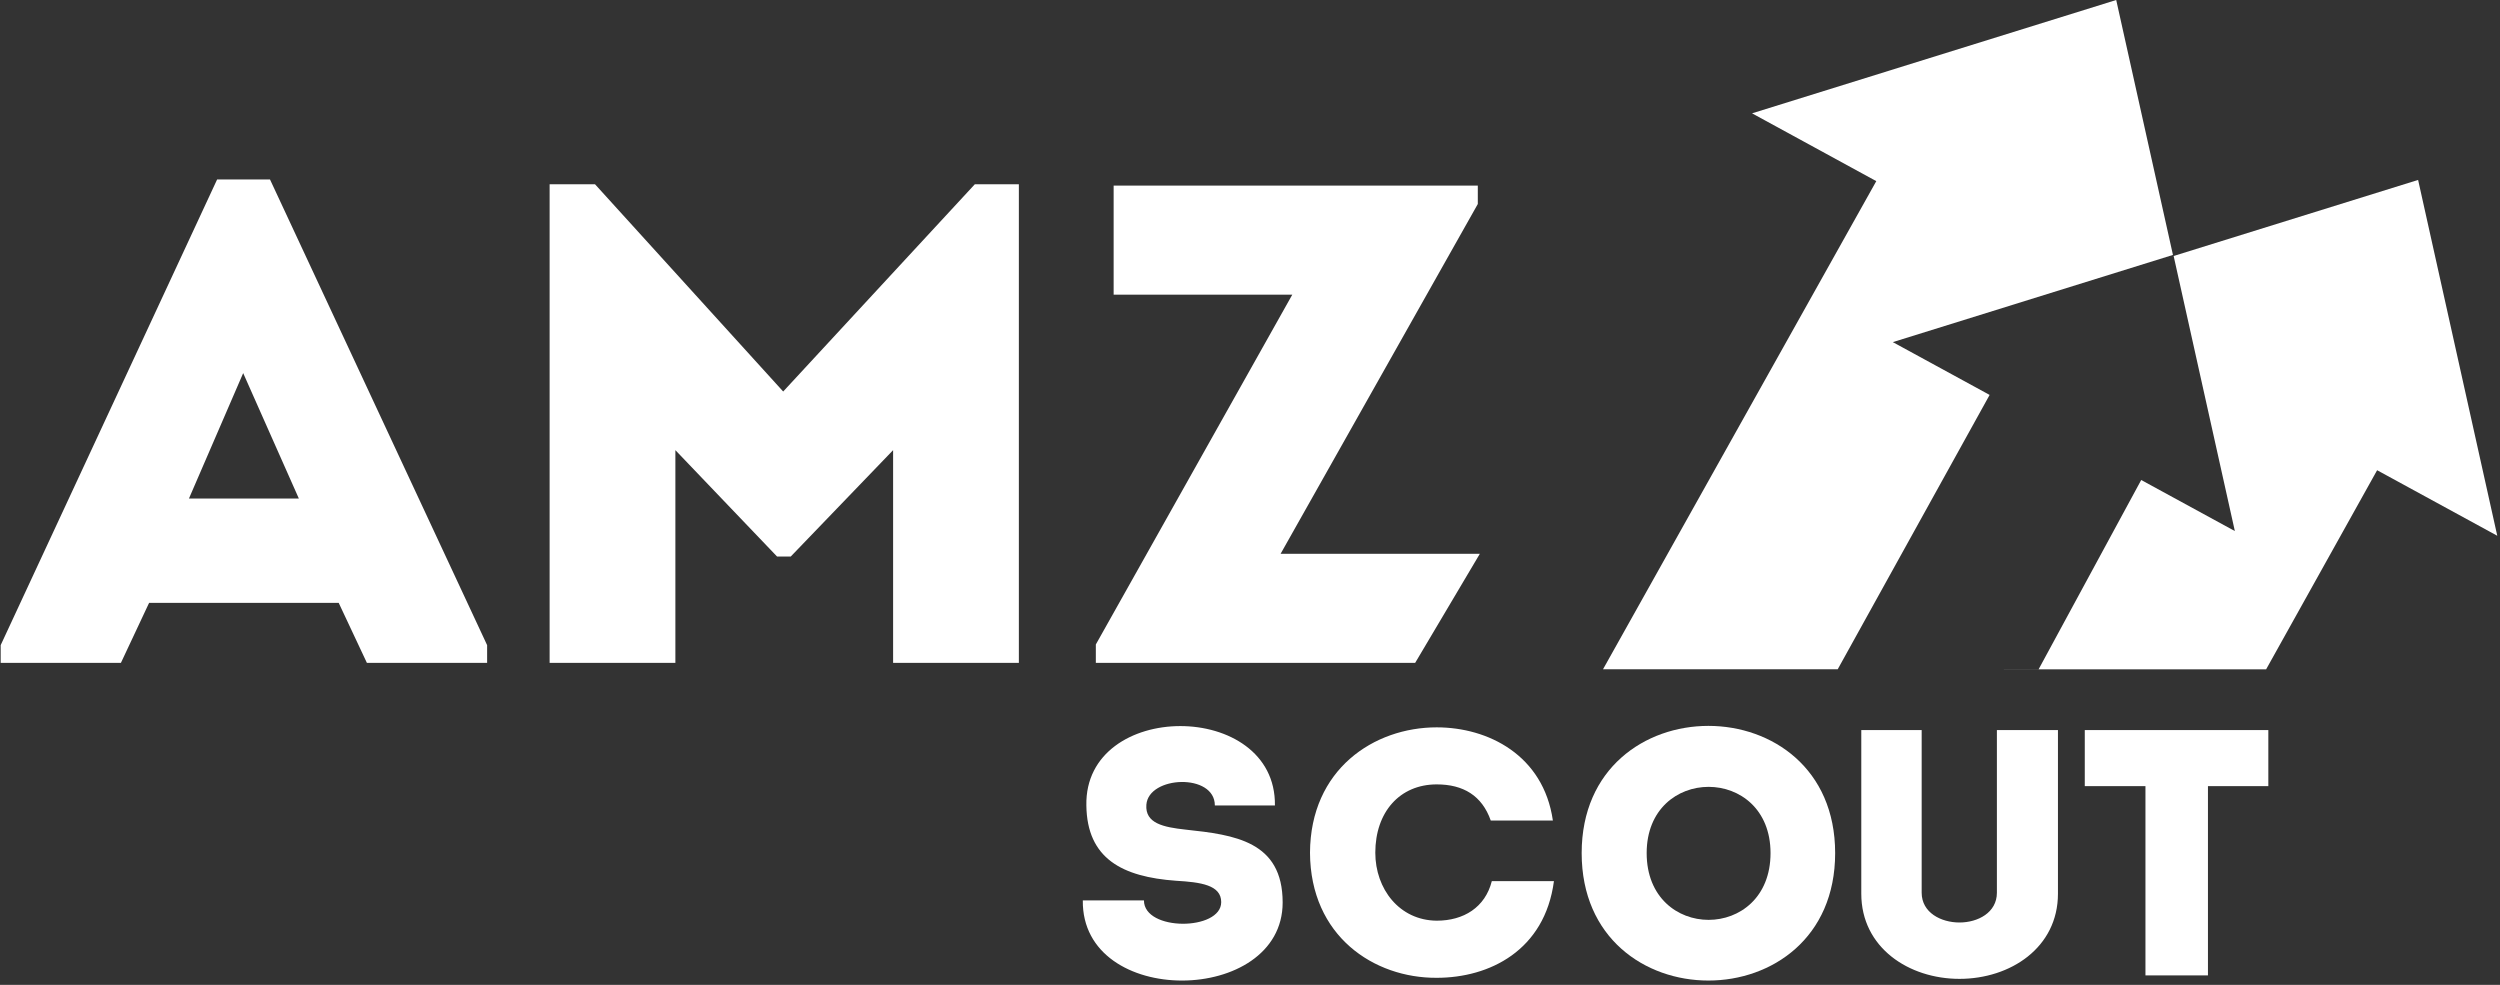 <svg width="33" height="13" viewBox="0 0 33 13" fill="none" xmlns="http://www.w3.org/2000/svg">
    <rect x="0" y="0" width="33" height="13" fill="#333333" stroke="none"/>
    <path fill-rule="evenodd" clip-rule="evenodd" d="M4.471 7.958L4.843 8.75H6.43V8.516L3.564 2.369H2.866L0.009 8.516V8.75H1.596L1.968 7.958H4.471ZM3.21 4.925L3.945 6.581H2.494L3.21 4.925ZM10.338 5.168L7.854 2.432H7.255V8.75H8.915V5.942L10.257 7.346H10.438L11.789 5.942V8.75H13.449V2.432H12.868L10.338 5.168ZM14.7 2.45H19.507V2.693L16.904 7.31H19.534L18.68 8.75H14.465V8.507L17.058 3.89H14.7V2.45Z" fill="white"/>
    <path d="M28.683 3.365L27.934 0L23.127 1.496L24.767 2.391L21.16 8.834H24.258L26.263 5.213L24.985 4.516L28.683 3.365Z" fill="white"/>
    <path d="M28.692 3.379L31.919 2.375L32.964 7.072L31.378 6.207L29.913 8.835H26.45L26.451 8.834H26.91L28.264 6.336L29.5 7.01L28.692 3.379Z" fill="white"/>
    <path fill-rule="evenodd" clip-rule="evenodd" d="M14.293 11.885H15.1C15.1 12.297 16.12 12.288 16.12 11.908C16.12 11.682 15.85 11.645 15.524 11.626C14.815 11.575 14.349 11.335 14.34 10.632C14.312 9.235 16.847 9.235 16.829 10.632H16.036C16.036 10.202 15.16 10.239 15.132 10.623C15.114 10.868 15.356 10.919 15.65 10.951C16.297 11.02 16.931 11.104 16.931 11.913C16.931 13.273 14.275 13.31 14.293 11.885ZM18.965 12.907C18.136 12.912 17.297 12.357 17.292 11.256C17.297 10.155 18.136 9.601 18.965 9.601C19.641 9.601 20.373 9.966 20.498 10.831H19.678C19.562 10.502 19.315 10.354 18.965 10.354C18.476 10.354 18.154 10.72 18.154 11.256C18.154 11.733 18.471 12.149 18.965 12.153C19.32 12.153 19.604 11.978 19.692 11.631H20.512C20.391 12.547 19.66 12.907 18.965 12.907ZM25.865 12.177C25.622 12.177 25.366 12.047 25.366 11.784V9.637H24.569V11.797C24.569 12.51 25.198 12.921 25.865 12.921C26.536 12.921 27.165 12.51 27.165 11.797V9.637H26.359V11.784C26.359 12.047 26.107 12.177 25.865 12.177ZM28.32 12.875V10.377H27.519V9.637H29.942V10.377H29.145V12.875H28.32Z" fill="white"/>
    <path fill-rule="evenodd" clip-rule="evenodd" d="M24.224 11.261C24.224 9.022 20.878 9.022 20.878 11.261C20.878 13.504 24.224 13.504 24.224 11.261ZM21.736 11.261C21.736 10.095 23.371 10.095 23.371 11.261C23.371 12.436 21.736 12.436 21.736 11.261Z" fill="white"/>
</svg>
